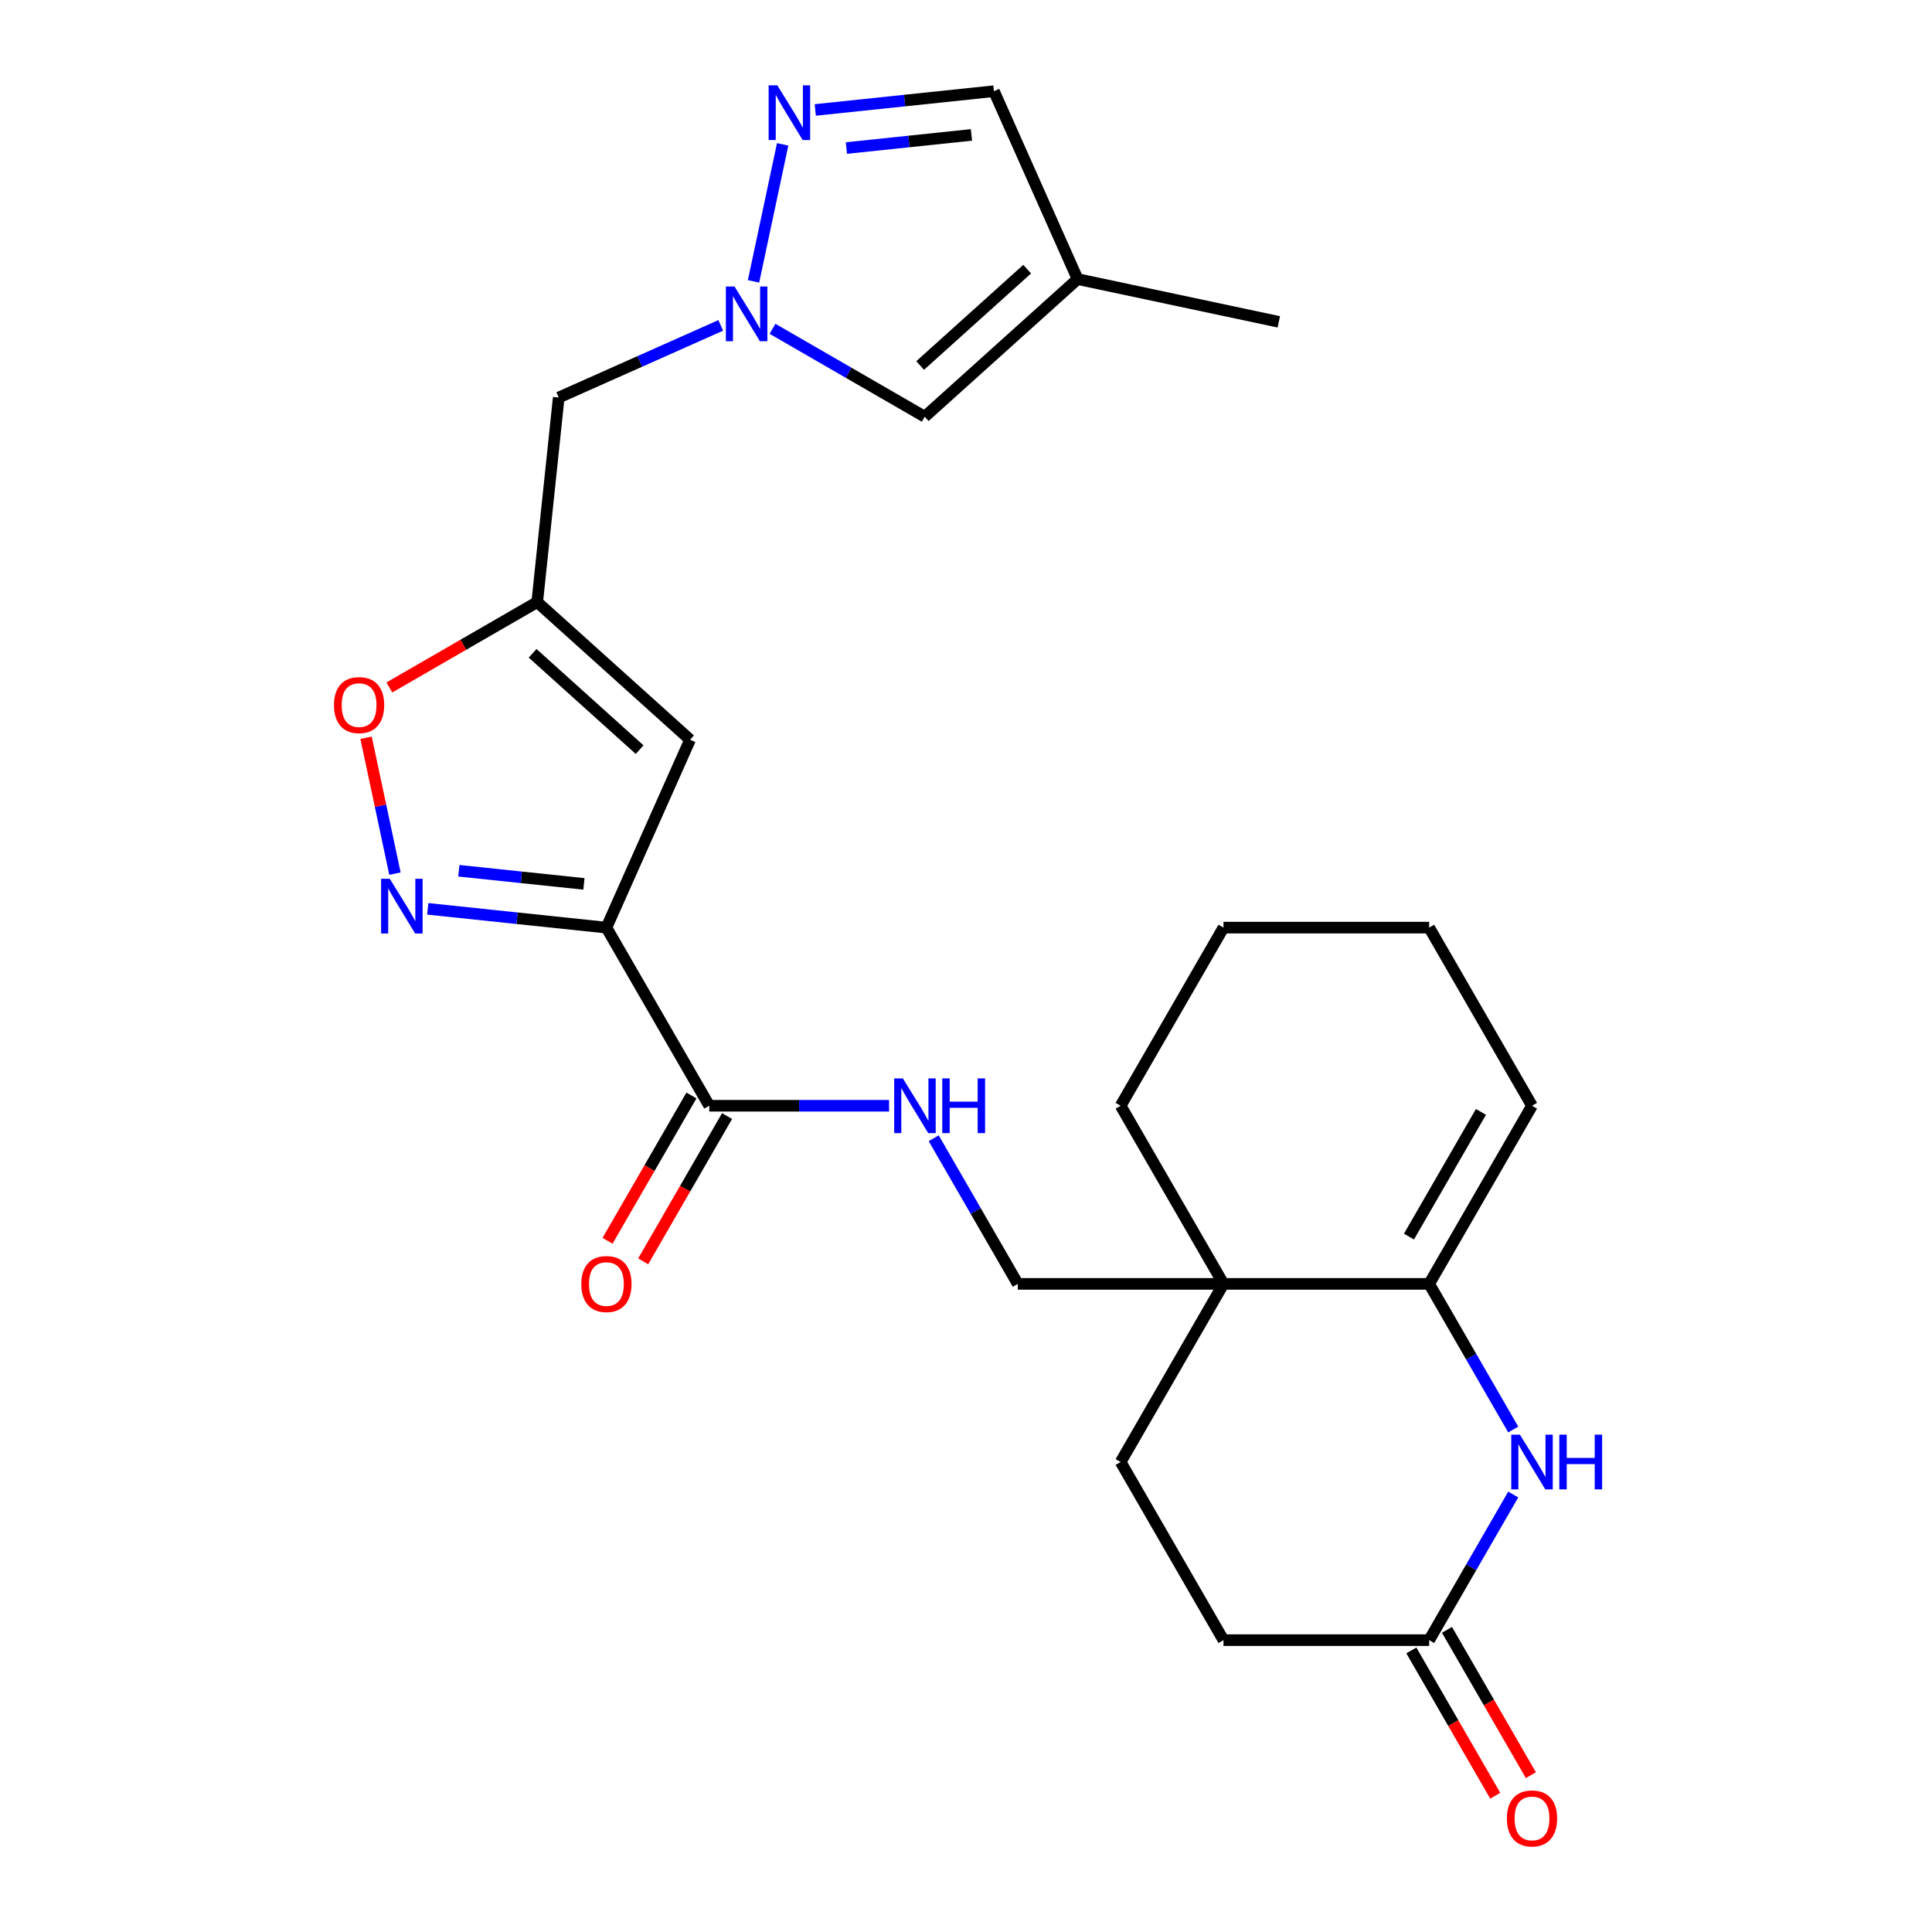 <?xml version='1.0' encoding='iso-8859-1'?>
<svg version='1.1' baseProfile='full'
              xmlns='http://www.w3.org/2000/svg'
                      xmlns:rdkit='http://www.rdkit.org/xml'
                      xmlns:xlink='http://www.w3.org/1999/xlink'
                  xml:space='preserve'
width='1000px' height='1000px' viewBox='0 0 1000 1000'>
<!-- END OF HEADER -->
<rect style='opacity:1.0;fill:#FFFFFF;stroke:none' width='1000' height='1000' x='0' y='0'> </rect>
<path class='bond-0' d='M 313.88,480.136 L 267.641,475.276' style='fill:none;fill-rule:evenodd;stroke:#000000;stroke-width:6px;stroke-linecap:butt;stroke-linejoin:miter;stroke-opacity:1' />
<path class='bond-0' d='M 267.641,475.276 L 221.402,470.416' style='fill:none;fill-rule:evenodd;stroke:#0000FF;stroke-width:6px;stroke-linecap:butt;stroke-linejoin:miter;stroke-opacity:1' />
<path class='bond-0' d='M 302.234,457.502 L 269.867,454.1' style='fill:none;fill-rule:evenodd;stroke:#000000;stroke-width:6px;stroke-linecap:butt;stroke-linejoin:miter;stroke-opacity:1' />
<path class='bond-0' d='M 269.867,454.1 L 237.499,450.698' style='fill:none;fill-rule:evenodd;stroke:#0000FF;stroke-width:6px;stroke-linecap:butt;stroke-linejoin:miter;stroke-opacity:1' />
<path class='bond-1' d='M 313.88,480.136 L 357.182,382.877' style='fill:none;fill-rule:evenodd;stroke:#000000;stroke-width:6px;stroke-linecap:butt;stroke-linejoin:miter;stroke-opacity:1' />
<path class='bond-8' d='M 313.88,480.136 L 367.111,572.335' style='fill:none;fill-rule:evenodd;stroke:#000000;stroke-width:6px;stroke-linecap:butt;stroke-linejoin:miter;stroke-opacity:1' />
<path class='bond-9' d='M 204.425,452.186 L 196.951,417.024' style='fill:none;fill-rule:evenodd;stroke:#0000FF;stroke-width:6px;stroke-linecap:butt;stroke-linejoin:miter;stroke-opacity:1' />
<path class='bond-9' d='M 196.951,417.024 L 189.477,381.863' style='fill:none;fill-rule:evenodd;stroke:#FF0000;stroke-width:6px;stroke-linecap:butt;stroke-linejoin:miter;stroke-opacity:1' />
<path class='bond-4' d='M 357.182,382.877 L 278.065,311.64' style='fill:none;fill-rule:evenodd;stroke:#000000;stroke-width:6px;stroke-linecap:butt;stroke-linejoin:miter;stroke-opacity:1' />
<path class='bond-4' d='M 331.067,388.015 L 275.685,338.149' style='fill:none;fill-rule:evenodd;stroke:#000000;stroke-width:6px;stroke-linecap:butt;stroke-linejoin:miter;stroke-opacity:1' />
<path class='bond-2' d='M 739.731,664.535 L 633.268,664.535' style='fill:none;fill-rule:evenodd;stroke:#000000;stroke-width:6px;stroke-linecap:butt;stroke-linejoin:miter;stroke-opacity:1' />
<path class='bond-5' d='M 739.731,664.535 L 761.491,702.224' style='fill:none;fill-rule:evenodd;stroke:#000000;stroke-width:6px;stroke-linecap:butt;stroke-linejoin:miter;stroke-opacity:1' />
<path class='bond-5' d='M 761.491,702.224 L 783.251,739.913' style='fill:none;fill-rule:evenodd;stroke:#0000FF;stroke-width:6px;stroke-linecap:butt;stroke-linejoin:miter;stroke-opacity:1' />
<path class='bond-19' d='M 739.731,664.535 L 792.963,572.335' style='fill:none;fill-rule:evenodd;stroke:#000000;stroke-width:6px;stroke-linecap:butt;stroke-linejoin:miter;stroke-opacity:1' />
<path class='bond-19' d='M 729.276,640.059 L 766.538,575.519' style='fill:none;fill-rule:evenodd;stroke:#000000;stroke-width:6px;stroke-linecap:butt;stroke-linejoin:miter;stroke-opacity:1' />
<path class='bond-3' d='M 373.05,168.424 L 331.122,187.092' style='fill:none;fill-rule:evenodd;stroke:#0000FF;stroke-width:6px;stroke-linecap:butt;stroke-linejoin:miter;stroke-opacity:1' />
<path class='bond-3' d='M 331.122,187.092 L 289.193,205.76' style='fill:none;fill-rule:evenodd;stroke:#000000;stroke-width:6px;stroke-linecap:butt;stroke-linejoin:miter;stroke-opacity:1' />
<path class='bond-7' d='M 390.027,145.636 L 405.103,74.713' style='fill:none;fill-rule:evenodd;stroke:#0000FF;stroke-width:6px;stroke-linecap:butt;stroke-linejoin:miter;stroke-opacity:1' />
<path class='bond-11' d='M 399.854,170.195 L 439.253,192.942' style='fill:none;fill-rule:evenodd;stroke:#0000FF;stroke-width:6px;stroke-linecap:butt;stroke-linejoin:miter;stroke-opacity:1' />
<path class='bond-11' d='M 439.253,192.942 L 478.652,215.689' style='fill:none;fill-rule:evenodd;stroke:#000000;stroke-width:6px;stroke-linecap:butt;stroke-linejoin:miter;stroke-opacity:1' />
<path class='bond-13' d='M 278.065,311.64 L 289.193,205.76' style='fill:none;fill-rule:evenodd;stroke:#000000;stroke-width:6px;stroke-linecap:butt;stroke-linejoin:miter;stroke-opacity:1' />
<path class='bond-26' d='M 278.065,311.64 L 239.796,333.734' style='fill:none;fill-rule:evenodd;stroke:#000000;stroke-width:6px;stroke-linecap:butt;stroke-linejoin:miter;stroke-opacity:1' />
<path class='bond-26' d='M 239.796,333.734 L 201.527,355.829' style='fill:none;fill-rule:evenodd;stroke:#FF0000;stroke-width:6px;stroke-linecap:butt;stroke-linejoin:miter;stroke-opacity:1' />
<path class='bond-29' d='M 783.251,773.556 L 761.491,811.245' style='fill:none;fill-rule:evenodd;stroke:#0000FF;stroke-width:6px;stroke-linecap:butt;stroke-linejoin:miter;stroke-opacity:1' />
<path class='bond-29' d='M 761.491,811.245 L 739.731,848.934' style='fill:none;fill-rule:evenodd;stroke:#000000;stroke-width:6px;stroke-linecap:butt;stroke-linejoin:miter;stroke-opacity:1' />
<path class='bond-6' d='M 633.268,664.535 L 526.806,664.535' style='fill:none;fill-rule:evenodd;stroke:#000000;stroke-width:6px;stroke-linecap:butt;stroke-linejoin:miter;stroke-opacity:1' />
<path class='bond-17' d='M 633.268,664.535 L 580.037,756.734' style='fill:none;fill-rule:evenodd;stroke:#000000;stroke-width:6px;stroke-linecap:butt;stroke-linejoin:miter;stroke-opacity:1' />
<path class='bond-22' d='M 633.268,664.535 L 580.037,572.335' style='fill:none;fill-rule:evenodd;stroke:#000000;stroke-width:6px;stroke-linecap:butt;stroke-linejoin:miter;stroke-opacity:1' />
<path class='bond-15' d='M 421.988,56.913 L 468.227,52.053' style='fill:none;fill-rule:evenodd;stroke:#0000FF;stroke-width:6px;stroke-linecap:butt;stroke-linejoin:miter;stroke-opacity:1' />
<path class='bond-15' d='M 468.227,52.053 L 514.466,47.193' style='fill:none;fill-rule:evenodd;stroke:#000000;stroke-width:6px;stroke-linecap:butt;stroke-linejoin:miter;stroke-opacity:1' />
<path class='bond-15' d='M 438.086,76.631 L 470.453,73.229' style='fill:none;fill-rule:evenodd;stroke:#0000FF;stroke-width:6px;stroke-linecap:butt;stroke-linejoin:miter;stroke-opacity:1' />
<path class='bond-15' d='M 470.453,73.229 L 502.82,69.827' style='fill:none;fill-rule:evenodd;stroke:#000000;stroke-width:6px;stroke-linecap:butt;stroke-linejoin:miter;stroke-opacity:1' />
<path class='bond-14' d='M 367.111,572.335 L 413.642,572.335' style='fill:none;fill-rule:evenodd;stroke:#000000;stroke-width:6px;stroke-linecap:butt;stroke-linejoin:miter;stroke-opacity:1' />
<path class='bond-14' d='M 413.642,572.335 L 460.173,572.335' style='fill:none;fill-rule:evenodd;stroke:#0000FF;stroke-width:6px;stroke-linecap:butt;stroke-linejoin:miter;stroke-opacity:1' />
<path class='bond-18' d='M 357.891,567.012 L 336.178,604.621' style='fill:none;fill-rule:evenodd;stroke:#000000;stroke-width:6px;stroke-linecap:butt;stroke-linejoin:miter;stroke-opacity:1' />
<path class='bond-18' d='M 336.178,604.621 L 314.464,642.23' style='fill:none;fill-rule:evenodd;stroke:#FF0000;stroke-width:6px;stroke-linecap:butt;stroke-linejoin:miter;stroke-opacity:1' />
<path class='bond-18' d='M 376.331,577.659 L 354.618,615.268' style='fill:none;fill-rule:evenodd;stroke:#000000;stroke-width:6px;stroke-linecap:butt;stroke-linejoin:miter;stroke-opacity:1' />
<path class='bond-18' d='M 354.618,615.268 L 332.904,652.877' style='fill:none;fill-rule:evenodd;stroke:#FF0000;stroke-width:6px;stroke-linecap:butt;stroke-linejoin:miter;stroke-opacity:1' />
<path class='bond-10' d='M 739.731,848.934 L 633.268,848.934' style='fill:none;fill-rule:evenodd;stroke:#000000;stroke-width:6px;stroke-linecap:butt;stroke-linejoin:miter;stroke-opacity:1' />
<path class='bond-20' d='M 730.511,854.257 L 752.225,891.866' style='fill:none;fill-rule:evenodd;stroke:#000000;stroke-width:6px;stroke-linecap:butt;stroke-linejoin:miter;stroke-opacity:1' />
<path class='bond-20' d='M 752.225,891.866 L 773.938,929.475' style='fill:none;fill-rule:evenodd;stroke:#FF0000;stroke-width:6px;stroke-linecap:butt;stroke-linejoin:miter;stroke-opacity:1' />
<path class='bond-20' d='M 748.951,843.611 L 770.665,881.22' style='fill:none;fill-rule:evenodd;stroke:#000000;stroke-width:6px;stroke-linecap:butt;stroke-linejoin:miter;stroke-opacity:1' />
<path class='bond-20' d='M 770.665,881.22 L 792.378,918.829' style='fill:none;fill-rule:evenodd;stroke:#FF0000;stroke-width:6px;stroke-linecap:butt;stroke-linejoin:miter;stroke-opacity:1' />
<path class='bond-12' d='M 478.652,215.689 L 557.769,144.452' style='fill:none;fill-rule:evenodd;stroke:#000000;stroke-width:6px;stroke-linecap:butt;stroke-linejoin:miter;stroke-opacity:1' />
<path class='bond-12' d='M 476.272,189.18 L 531.654,139.314' style='fill:none;fill-rule:evenodd;stroke:#000000;stroke-width:6px;stroke-linecap:butt;stroke-linejoin:miter;stroke-opacity:1' />
<path class='bond-23' d='M 557.769,144.452 L 661.905,166.586' style='fill:none;fill-rule:evenodd;stroke:#000000;stroke-width:6px;stroke-linecap:butt;stroke-linejoin:miter;stroke-opacity:1' />
<path class='bond-27' d='M 557.769,144.452 L 514.466,47.193' style='fill:none;fill-rule:evenodd;stroke:#000000;stroke-width:6px;stroke-linecap:butt;stroke-linejoin:miter;stroke-opacity:1' />
<path class='bond-16' d='M 483.286,589.157 L 505.046,626.846' style='fill:none;fill-rule:evenodd;stroke:#0000FF;stroke-width:6px;stroke-linecap:butt;stroke-linejoin:miter;stroke-opacity:1' />
<path class='bond-16' d='M 505.046,626.846 L 526.806,664.535' style='fill:none;fill-rule:evenodd;stroke:#000000;stroke-width:6px;stroke-linecap:butt;stroke-linejoin:miter;stroke-opacity:1' />
<path class='bond-21' d='M 580.037,756.734 L 633.268,848.934' style='fill:none;fill-rule:evenodd;stroke:#000000;stroke-width:6px;stroke-linecap:butt;stroke-linejoin:miter;stroke-opacity:1' />
<path class='bond-28' d='M 792.963,572.335 L 739.731,480.136' style='fill:none;fill-rule:evenodd;stroke:#000000;stroke-width:6px;stroke-linecap:butt;stroke-linejoin:miter;stroke-opacity:1' />
<path class='bond-25' d='M 580.037,572.335 L 633.268,480.136' style='fill:none;fill-rule:evenodd;stroke:#000000;stroke-width:6px;stroke-linecap:butt;stroke-linejoin:miter;stroke-opacity:1' />
<path class='bond-24' d='M 739.731,480.136 L 633.268,480.136' style='fill:none;fill-rule:evenodd;stroke:#000000;stroke-width:6px;stroke-linecap:butt;stroke-linejoin:miter;stroke-opacity:1' />
<path  class='atom-1' d='M 201.74 454.847
L 211.02 469.847
Q 211.94 471.327, 213.42 474.007
Q 214.9 476.687, 214.98 476.847
L 214.98 454.847
L 218.74 454.847
L 218.74 483.167
L 214.86 483.167
L 204.9 466.767
Q 203.74 464.847, 202.5 462.647
Q 201.3 460.447, 200.94 459.767
L 200.94 483.167
L 197.26 483.167
L 197.26 454.847
L 201.74 454.847
' fill='#0000FF'/>
<path  class='atom-4' d='M 380.192 148.298
L 389.472 163.298
Q 390.392 164.778, 391.872 167.458
Q 393.352 170.138, 393.432 170.298
L 393.432 148.298
L 397.192 148.298
L 397.192 176.618
L 393.312 176.618
L 383.352 160.218
Q 382.192 158.298, 380.952 156.098
Q 379.752 153.898, 379.392 153.218
L 379.392 176.618
L 375.712 176.618
L 375.712 148.298
L 380.192 148.298
' fill='#0000FF'/>
<path  class='atom-6' d='M 786.703 742.574
L 795.983 757.574
Q 796.903 759.054, 798.383 761.734
Q 799.863 764.414, 799.943 764.574
L 799.943 742.574
L 803.703 742.574
L 803.703 770.894
L 799.823 770.894
L 789.863 754.494
Q 788.703 752.574, 787.463 750.374
Q 786.263 748.174, 785.903 747.494
L 785.903 770.894
L 782.223 770.894
L 782.223 742.574
L 786.703 742.574
' fill='#0000FF'/>
<path  class='atom-6' d='M 807.103 742.574
L 810.943 742.574
L 810.943 754.614
L 825.423 754.614
L 825.423 742.574
L 829.263 742.574
L 829.263 770.894
L 825.423 770.894
L 825.423 757.814
L 810.943 757.814
L 810.943 770.894
L 807.103 770.894
L 807.103 742.574
' fill='#0000FF'/>
<path  class='atom-8' d='M 402.327 44.161
L 411.607 59.161
Q 412.527 60.641, 414.007 63.321
Q 415.487 66.001, 415.567 66.161
L 415.567 44.161
L 419.327 44.161
L 419.327 72.481
L 415.447 72.481
L 405.487 56.081
Q 404.327 54.161, 403.087 51.961
Q 401.887 49.761, 401.527 49.081
L 401.527 72.481
L 397.847 72.481
L 397.847 44.161
L 402.327 44.161
' fill='#0000FF'/>
<path  class='atom-10' d='M 172.865 364.951
Q 172.865 358.151, 176.225 354.351
Q 179.585 350.551, 185.865 350.551
Q 192.145 350.551, 195.505 354.351
Q 198.865 358.151, 198.865 364.951
Q 198.865 371.831, 195.465 375.751
Q 192.065 379.631, 185.865 379.631
Q 179.625 379.631, 176.225 375.751
Q 172.865 371.871, 172.865 364.951
M 185.865 376.431
Q 190.185 376.431, 192.505 373.551
Q 194.865 370.631, 194.865 364.951
Q 194.865 359.391, 192.505 356.591
Q 190.185 353.751, 185.865 353.751
Q 181.545 353.751, 179.185 356.551
Q 176.865 359.351, 176.865 364.951
Q 176.865 370.671, 179.185 373.551
Q 181.545 376.431, 185.865 376.431
' fill='#FF0000'/>
<path  class='atom-15' d='M 467.314 558.175
L 476.594 573.175
Q 477.514 574.655, 478.994 577.335
Q 480.474 580.015, 480.554 580.175
L 480.554 558.175
L 484.314 558.175
L 484.314 586.495
L 480.434 586.495
L 470.474 570.095
Q 469.314 568.175, 468.074 565.975
Q 466.874 563.775, 466.514 563.095
L 466.514 586.495
L 462.834 586.495
L 462.834 558.175
L 467.314 558.175
' fill='#0000FF'/>
<path  class='atom-15' d='M 487.714 558.175
L 491.554 558.175
L 491.554 570.215
L 506.034 570.215
L 506.034 558.175
L 509.874 558.175
L 509.874 586.495
L 506.034 586.495
L 506.034 573.415
L 491.554 573.415
L 491.554 586.495
L 487.714 586.495
L 487.714 558.175
' fill='#0000FF'/>
<path  class='atom-19' d='M 300.88 664.615
Q 300.88 657.815, 304.24 654.015
Q 307.6 650.215, 313.88 650.215
Q 320.16 650.215, 323.52 654.015
Q 326.88 657.815, 326.88 664.615
Q 326.88 671.495, 323.48 675.415
Q 320.08 679.295, 313.88 679.295
Q 307.64 679.295, 304.24 675.415
Q 300.88 671.535, 300.88 664.615
M 313.88 676.095
Q 318.2 676.095, 320.52 673.215
Q 322.88 670.295, 322.88 664.615
Q 322.88 659.055, 320.52 656.255
Q 318.2 653.415, 313.88 653.415
Q 309.56 653.415, 307.2 656.215
Q 304.88 659.015, 304.88 664.615
Q 304.88 670.335, 307.2 673.215
Q 309.56 676.095, 313.88 676.095
' fill='#FF0000'/>
<path  class='atom-21' d='M 779.963 941.214
Q 779.963 934.414, 783.323 930.614
Q 786.683 926.814, 792.963 926.814
Q 799.243 926.814, 802.603 930.614
Q 805.963 934.414, 805.963 941.214
Q 805.963 948.094, 802.563 952.014
Q 799.163 955.894, 792.963 955.894
Q 786.723 955.894, 783.323 952.014
Q 779.963 948.134, 779.963 941.214
M 792.963 952.694
Q 797.283 952.694, 799.603 949.814
Q 801.963 946.894, 801.963 941.214
Q 801.963 935.654, 799.603 932.854
Q 797.283 930.014, 792.963 930.014
Q 788.643 930.014, 786.283 932.814
Q 783.963 935.614, 783.963 941.214
Q 783.963 946.934, 786.283 949.814
Q 788.643 952.694, 792.963 952.694
' fill='#FF0000'/>
</svg>
